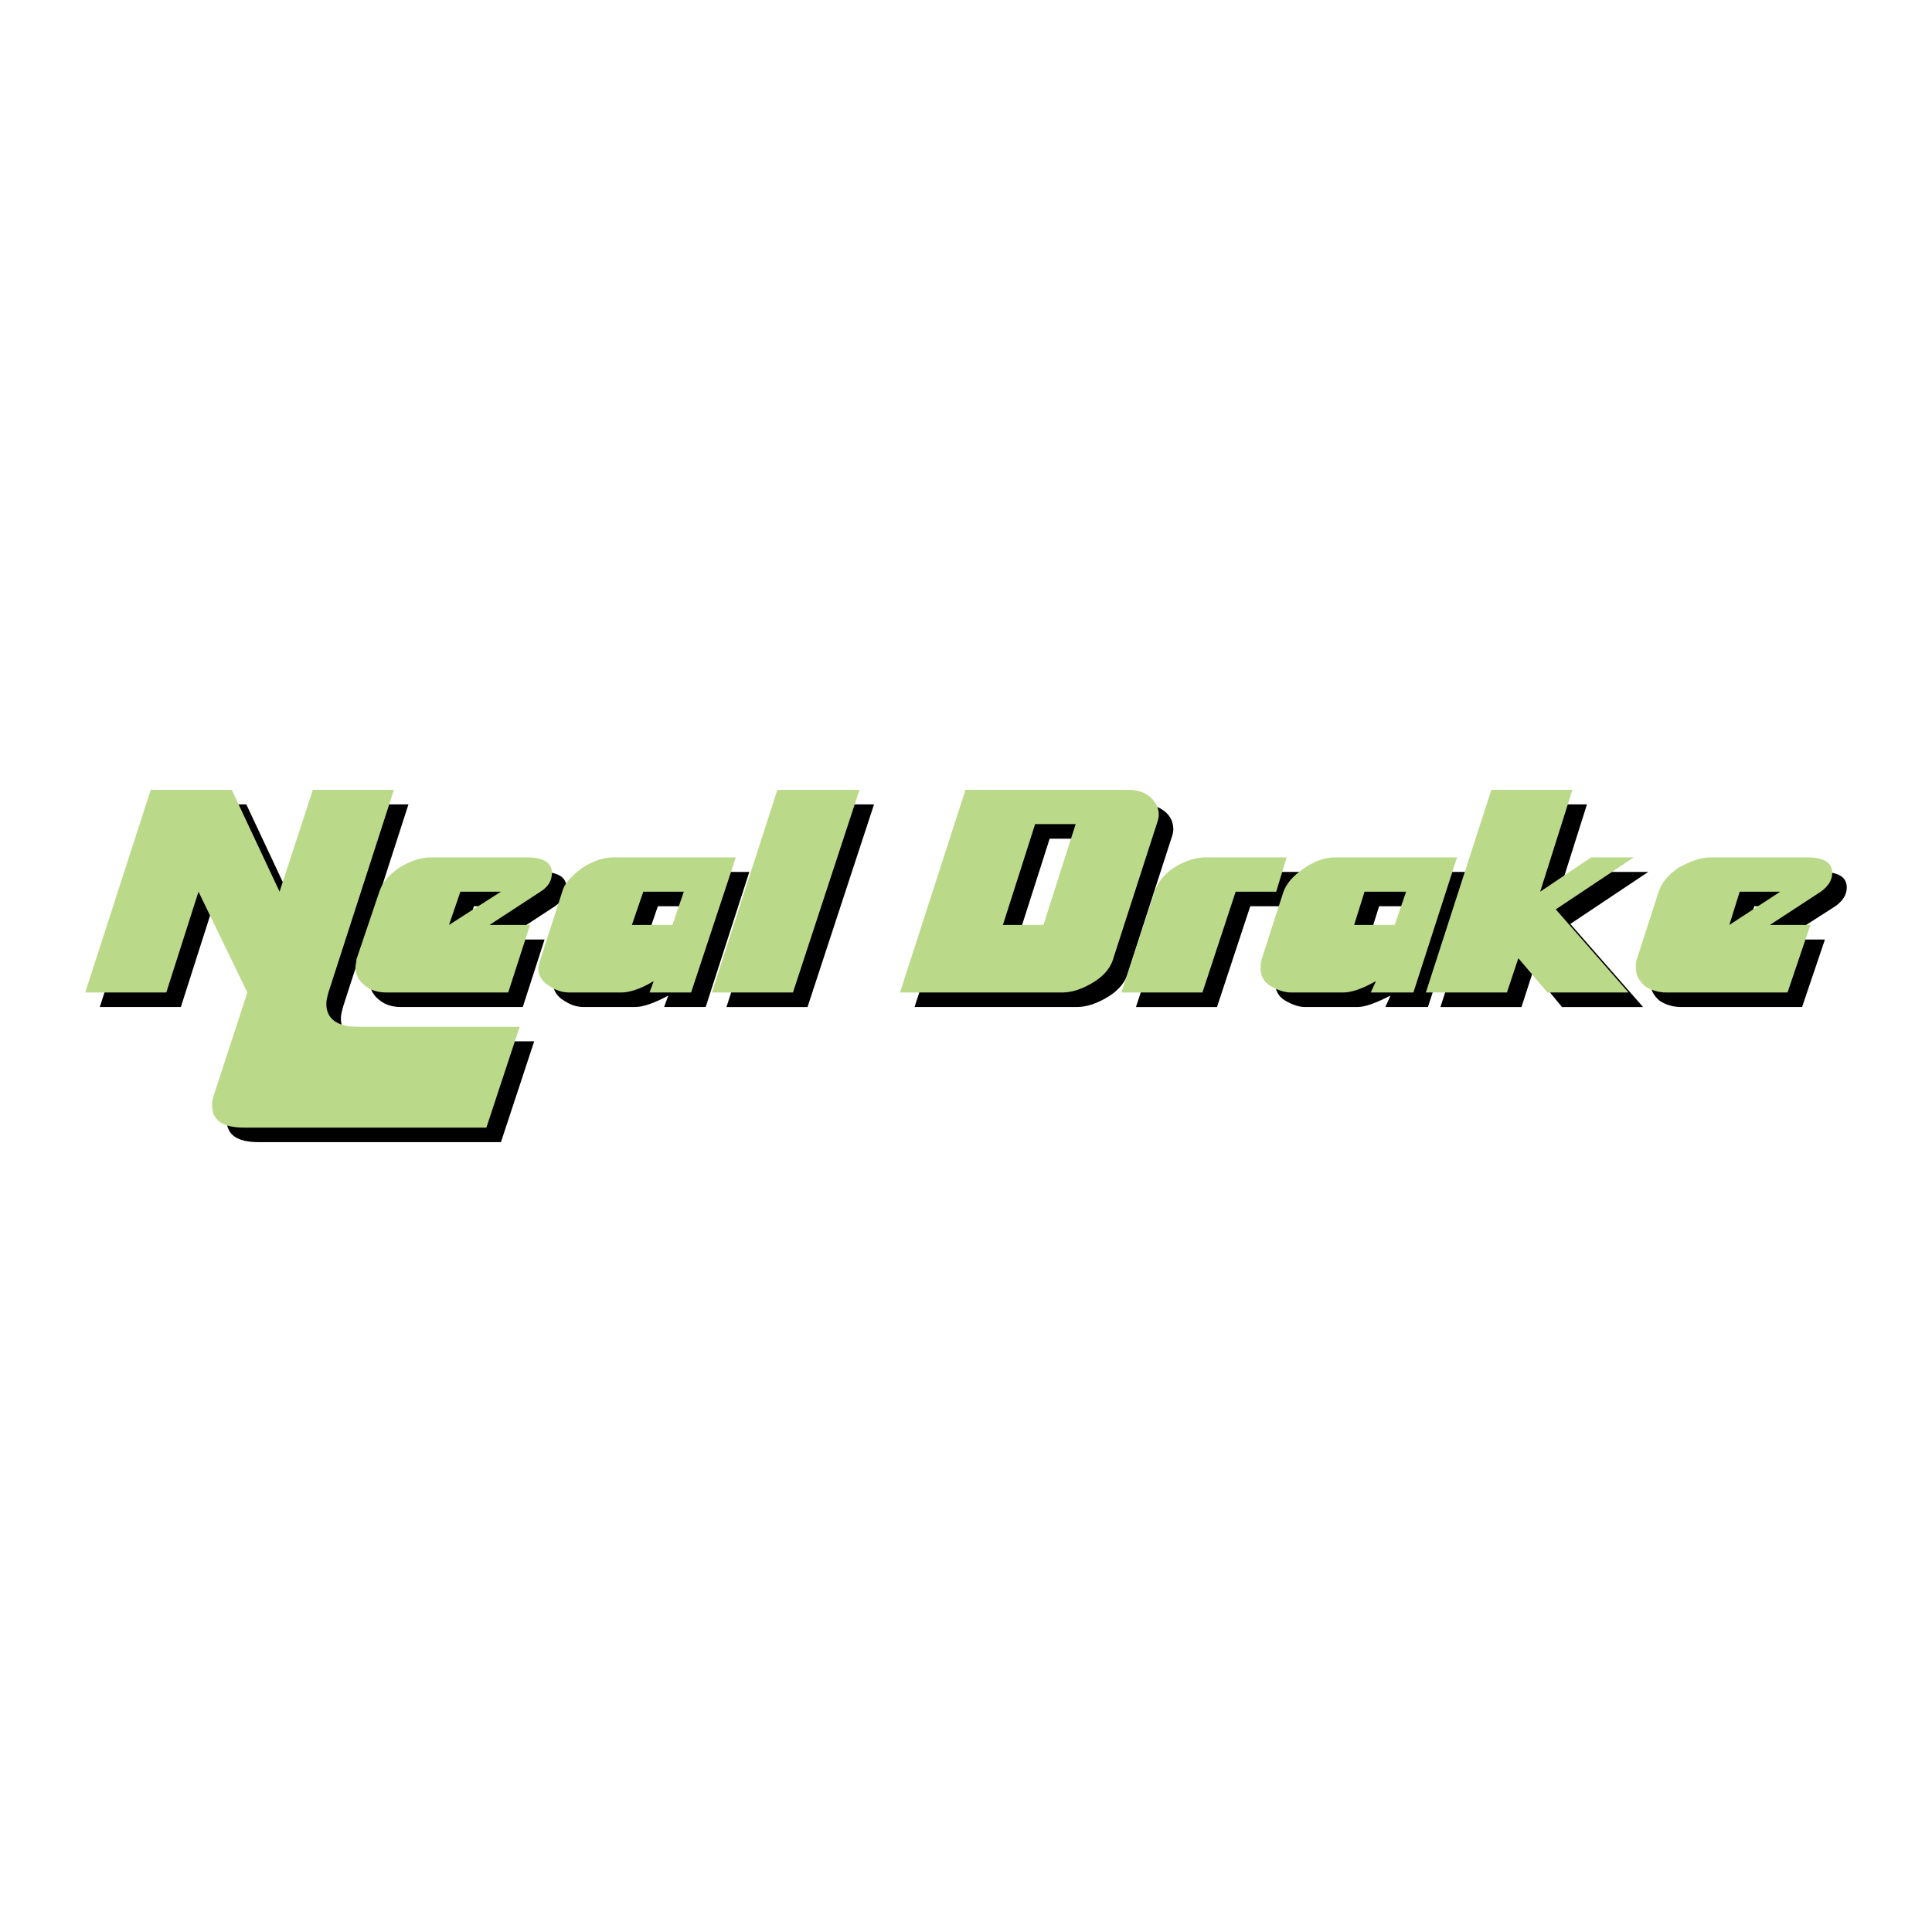 <?xml version="1.0" encoding="utf-8"?>
<!-- Generator: Adobe Illustrator 13.0.0, SVG Export Plug-In . SVG Version: 6.00 Build 14948)  -->
<!DOCTYPE svg PUBLIC "-//W3C//DTD SVG 1.0//EN" "http://www.w3.org/TR/2001/REC-SVG-20010904/DTD/svg10.dtd">
<svg version="1.0" id="Layer_1" xmlns="http://www.w3.org/2000/svg" xmlns:xlink="http://www.w3.org/1999/xlink" x="0px" y="0px"
	 width="192.756px" height="192.756px" viewBox="0 0 192.756 192.756" enable-background="new 0 0 192.756 192.756"
	 xml:space="preserve">
<g>
	<polygon fill-rule="evenodd" clip-rule="evenodd" fill="#FFFFFF" points="0,0 192.756,0 192.756,192.756 0,192.756 0,0 	"/>
	<path fill-rule="evenodd" clip-rule="evenodd" d="M49.979,113.953l3.318-10.059H37.122c-2.074,0-3.111-0.828-3.111-2.281
		c0-0.414,0.104-0.725,0.208-1.141l6.532-20.218h-8.088l-3.318,10.161l-4.77-10.161h-8.087l-6.532,20.218h8.087l3.214-10.057
		l4.77,10.057l-3.214,10.162c-0.104,0.311-0.207,0.623-0.207,1.037c0,1.555,1.037,2.281,3.214,2.281H49.979L49.979,113.953z"/>
	<path fill-rule="evenodd" clip-rule="evenodd" d="M52.156,100.473l2.178-6.739H50.29l5.081-3.318
		c0.726-0.519,1.141-1.141,1.141-1.867c0-1.037-0.83-1.555-2.489-1.555h-9.643c-1.037,0-2.074,0.415-3.11,1.037
		c-1.037,0.726-1.763,1.452-1.97,2.385l-2.281,6.739c-0.104,0.312-0.104,0.519-0.104,0.829c0,0.727,0.311,1.348,1.037,1.867
		c0.519,0.414,1.244,0.621,2.074,0.621H52.156L52.156,100.473z M51.43,90.416l-5.184,3.318l1.037-3.318H51.43L51.43,90.416z"/>
	<path fill-rule="evenodd" clip-rule="evenodd" d="M70.405,100.473l4.355-13.479H62.628c-1.037,0-2.177,0.415-3.214,1.141
		c-0.933,0.726-1.659,1.452-1.866,2.281l-2.178,6.739c-0.104,0.312-0.207,0.622-0.207,0.829c0,0.83,0.415,1.453,1.14,1.867
		c0.622,0.414,1.245,0.621,1.97,0.621h5.081c0.83,0,1.97-0.414,3.318-1.141l-0.415,1.141H70.405L70.405,100.473z M68.539,93.734
		h-4.044l1.141-3.318h4.043L68.539,93.734L68.539,93.734z"/>
	<polygon fill-rule="evenodd" clip-rule="evenodd" points="80.566,100.473 87.202,80.255 79.011,80.255 72.478,100.473 
		80.566,100.473 	"/>
	<path fill-rule="evenodd" clip-rule="evenodd" d="M112.501,97.155l4.355-13.479c0.104-0.311,0.207-0.622,0.207-0.933
		c0-0.726-0.312-1.348-0.83-1.763c-0.621-0.518-1.348-0.726-2.28-0.726H97.777l-6.532,20.218h16.175
		c0.933,0,1.866-0.311,2.799-0.828C111.36,99.021,112.19,98.191,112.501,97.155L112.501,97.155L112.501,97.155z M105.555,93.734
		h-4.044l3.214-10.058h4.044L105.555,93.734L105.555,93.734z"/>
	<path fill-rule="evenodd" clip-rule="evenodd" d="M128.676,90.416l1.142-3.422h-8.088c-0.934,0-1.97,0.311-3.007,0.933
		c-1.141,0.726-1.763,1.556-2.074,2.489l-3.317,10.057h8.087l3.318-10.057H128.676L128.676,90.416z"/>
	<path fill-rule="evenodd" clip-rule="evenodd" d="M142.467,100.473l4.354-13.479H134.69c-1.141,0-2.178,0.415-3.215,1.141
		c-1.037,0.726-1.658,1.452-1.97,2.281l-2.178,6.739c-0.104,0.312-0.104,0.622-0.104,0.829c0,0.83,0.311,1.453,1.037,1.867
		c0.726,0.414,1.348,0.621,1.97,0.621h5.185c0.829,0,1.866-0.414,3.317-1.141l-0.518,1.141H142.467L142.467,100.473z
		 M140.601,93.734h-4.044l1.036-3.318h4.044L140.601,93.734L140.601,93.734z"/>
	<polygon fill-rule="evenodd" clip-rule="evenodd" points="163.93,100.473 156.672,92.179 164.448,86.994 160.197,86.994 
		155.116,90.416 158.331,80.255 150.243,80.255 143.711,100.473 151.798,100.473 152.938,96.948 155.842,100.473 163.93,100.473 	
		"/>
	<path fill-rule="evenodd" clip-rule="evenodd" d="M179.793,100.473l2.282-6.739h-4.148l5.185-3.318
		c0.726-0.519,1.141-1.141,1.141-1.867c0-1.037-0.829-1.555-2.488-1.555h-9.643c-1.037,0-2.074,0.415-3.215,1.037
		c-1.036,0.726-1.658,1.452-1.97,2.385l-2.178,6.739c-0.104,0.312-0.104,0.519-0.104,0.829c0,0.727,0.312,1.348,0.934,1.867
		c0.622,0.414,1.348,0.621,2.177,0.621H179.793L179.793,100.473z M179.067,90.416l-5.08,3.318l1.036-3.318H179.067L179.067,90.416z"
		/>
	<path fill-rule="evenodd" clip-rule="evenodd" fill="#BADA89" d="M48.527,112.502l3.318-10.059H35.67
		c-2.074,0-3.111-0.83-3.111-2.281c0-0.414,0.104-0.725,0.208-1.141l6.532-20.218h-8.087l-3.318,10.161l-4.77-10.161h-8.087
		L8.504,99.021h8.087l3.214-10.057l4.874,10.057l-3.318,10.162c-0.104,0.311-0.208,0.621-0.208,1.037
		c0,1.555,1.037,2.281,3.214,2.281H48.527L48.527,112.502z"/>
	<path fill-rule="evenodd" clip-rule="evenodd" fill="#BADA89" d="M50.704,99.021l2.178-6.739h-4.044l5.081-3.318
		c0.83-0.519,1.141-1.141,1.141-1.866c0-1.037-0.83-1.556-2.489-1.556h-9.643c-1.037,0-2.074,0.415-3.11,1.037
		c-1.037,0.726-1.659,1.452-1.97,2.385l-2.281,6.739c0,0.312-0.104,0.519-0.104,0.83c0,0.726,0.311,1.347,1.037,1.867
		c0.519,0.414,1.244,0.621,2.074,0.621H50.704L50.704,99.021z M49.979,88.964l-5.184,3.318l1.14-3.318H49.979L49.979,88.964z"/>
	<path fill-rule="evenodd" clip-rule="evenodd" fill="#BADA89" d="M68.953,99.021l4.458-13.479H61.177
		c-1.037,0-2.178,0.415-3.214,1.141c-0.933,0.726-1.659,1.452-1.866,2.281l-2.178,6.739c-0.104,0.312-0.207,0.623-0.207,0.933
		c0,0.727,0.415,1.348,1.14,1.764c0.622,0.414,1.245,0.621,1.97,0.621h5.184c0.726,0,1.866-0.311,3.215-1.141l-0.415,1.141H68.953
		L68.953,99.021z M67.087,92.282h-4.044l1.141-3.318h4.043L67.087,92.282L67.087,92.282z"/>
	<polygon fill-rule="evenodd" clip-rule="evenodd" fill="#BADA89" points="79.114,99.021 85.75,78.803 77.559,78.803 71.027,99.021 
		79.114,99.021 	"/>
	<path fill-rule="evenodd" clip-rule="evenodd" fill="#BADA89" d="M111.05,95.704l4.354-13.479c0.104-0.311,0.208-0.622,0.208-0.933
		c0-0.726-0.312-1.244-0.83-1.763c-0.622-0.518-1.348-0.726-2.281-0.726H96.326l-6.532,20.218h16.175c0.934,0,1.866-0.311,2.8-0.83
		C109.909,97.57,110.738,96.741,111.05,95.704L111.05,95.704L111.05,95.704z M104.103,92.282h-4.044l3.215-10.058h4.044
		L104.103,92.282L104.103,92.282z"/>
	<path fill-rule="evenodd" clip-rule="evenodd" fill="#BADA89" d="M127.328,88.964l1.037-3.422h-8.088
		c-0.933,0-1.97,0.311-3.007,0.934c-1.141,0.726-1.763,1.555-2.073,2.488l-3.318,10.057h8.088l3.317-10.057H127.328L127.328,88.964z
		"/>
	<path fill-rule="evenodd" clip-rule="evenodd" fill="#BADA89" d="M141.015,99.021l4.355-13.479h-12.132
		c-1.141,0-2.178,0.415-3.214,1.141c-1.037,0.726-1.659,1.452-1.971,2.281l-2.177,6.739c-0.104,0.312-0.104,0.623-0.104,0.933
		c0,0.727,0.311,1.348,1.036,1.764c0.726,0.414,1.349,0.621,2.074,0.621h5.08c0.83,0,1.867-0.311,3.318-1.141l-0.519,1.141H141.015
		L141.015,99.021z M139.148,92.282h-4.044l1.037-3.318h4.147L139.148,92.282L139.148,92.282z"/>
	<polygon fill-rule="evenodd" clip-rule="evenodd" fill="#BADA89" points="162.478,99.021 155.22,90.727 162.996,85.542 
		158.745,85.542 153.664,88.964 156.879,78.803 148.791,78.803 142.259,99.021 150.347,99.021 151.487,95.6 154.391,99.021 
		162.478,99.021 	"/>
	<path fill-rule="evenodd" clip-rule="evenodd" fill="#BADA89" d="M178.342,99.021l2.281-6.739h-4.044l5.081-3.318
		c0.726-0.519,1.141-1.141,1.141-1.866c0-1.037-0.83-1.556-2.489-1.556h-9.643c-1.036,0-2.073,0.415-3.214,1.037
		c-1.037,0.726-1.659,1.452-1.97,2.385l-2.178,6.739c-0.104,0.312-0.104,0.519-0.104,0.83c0,0.726,0.311,1.347,0.933,1.867
		c0.622,0.414,1.349,0.621,2.178,0.621H178.342L178.342,99.021z M177.616,88.964l-5.081,3.318l1.037-3.318H177.616L177.616,88.964z"
		/>
</g>
</svg>
